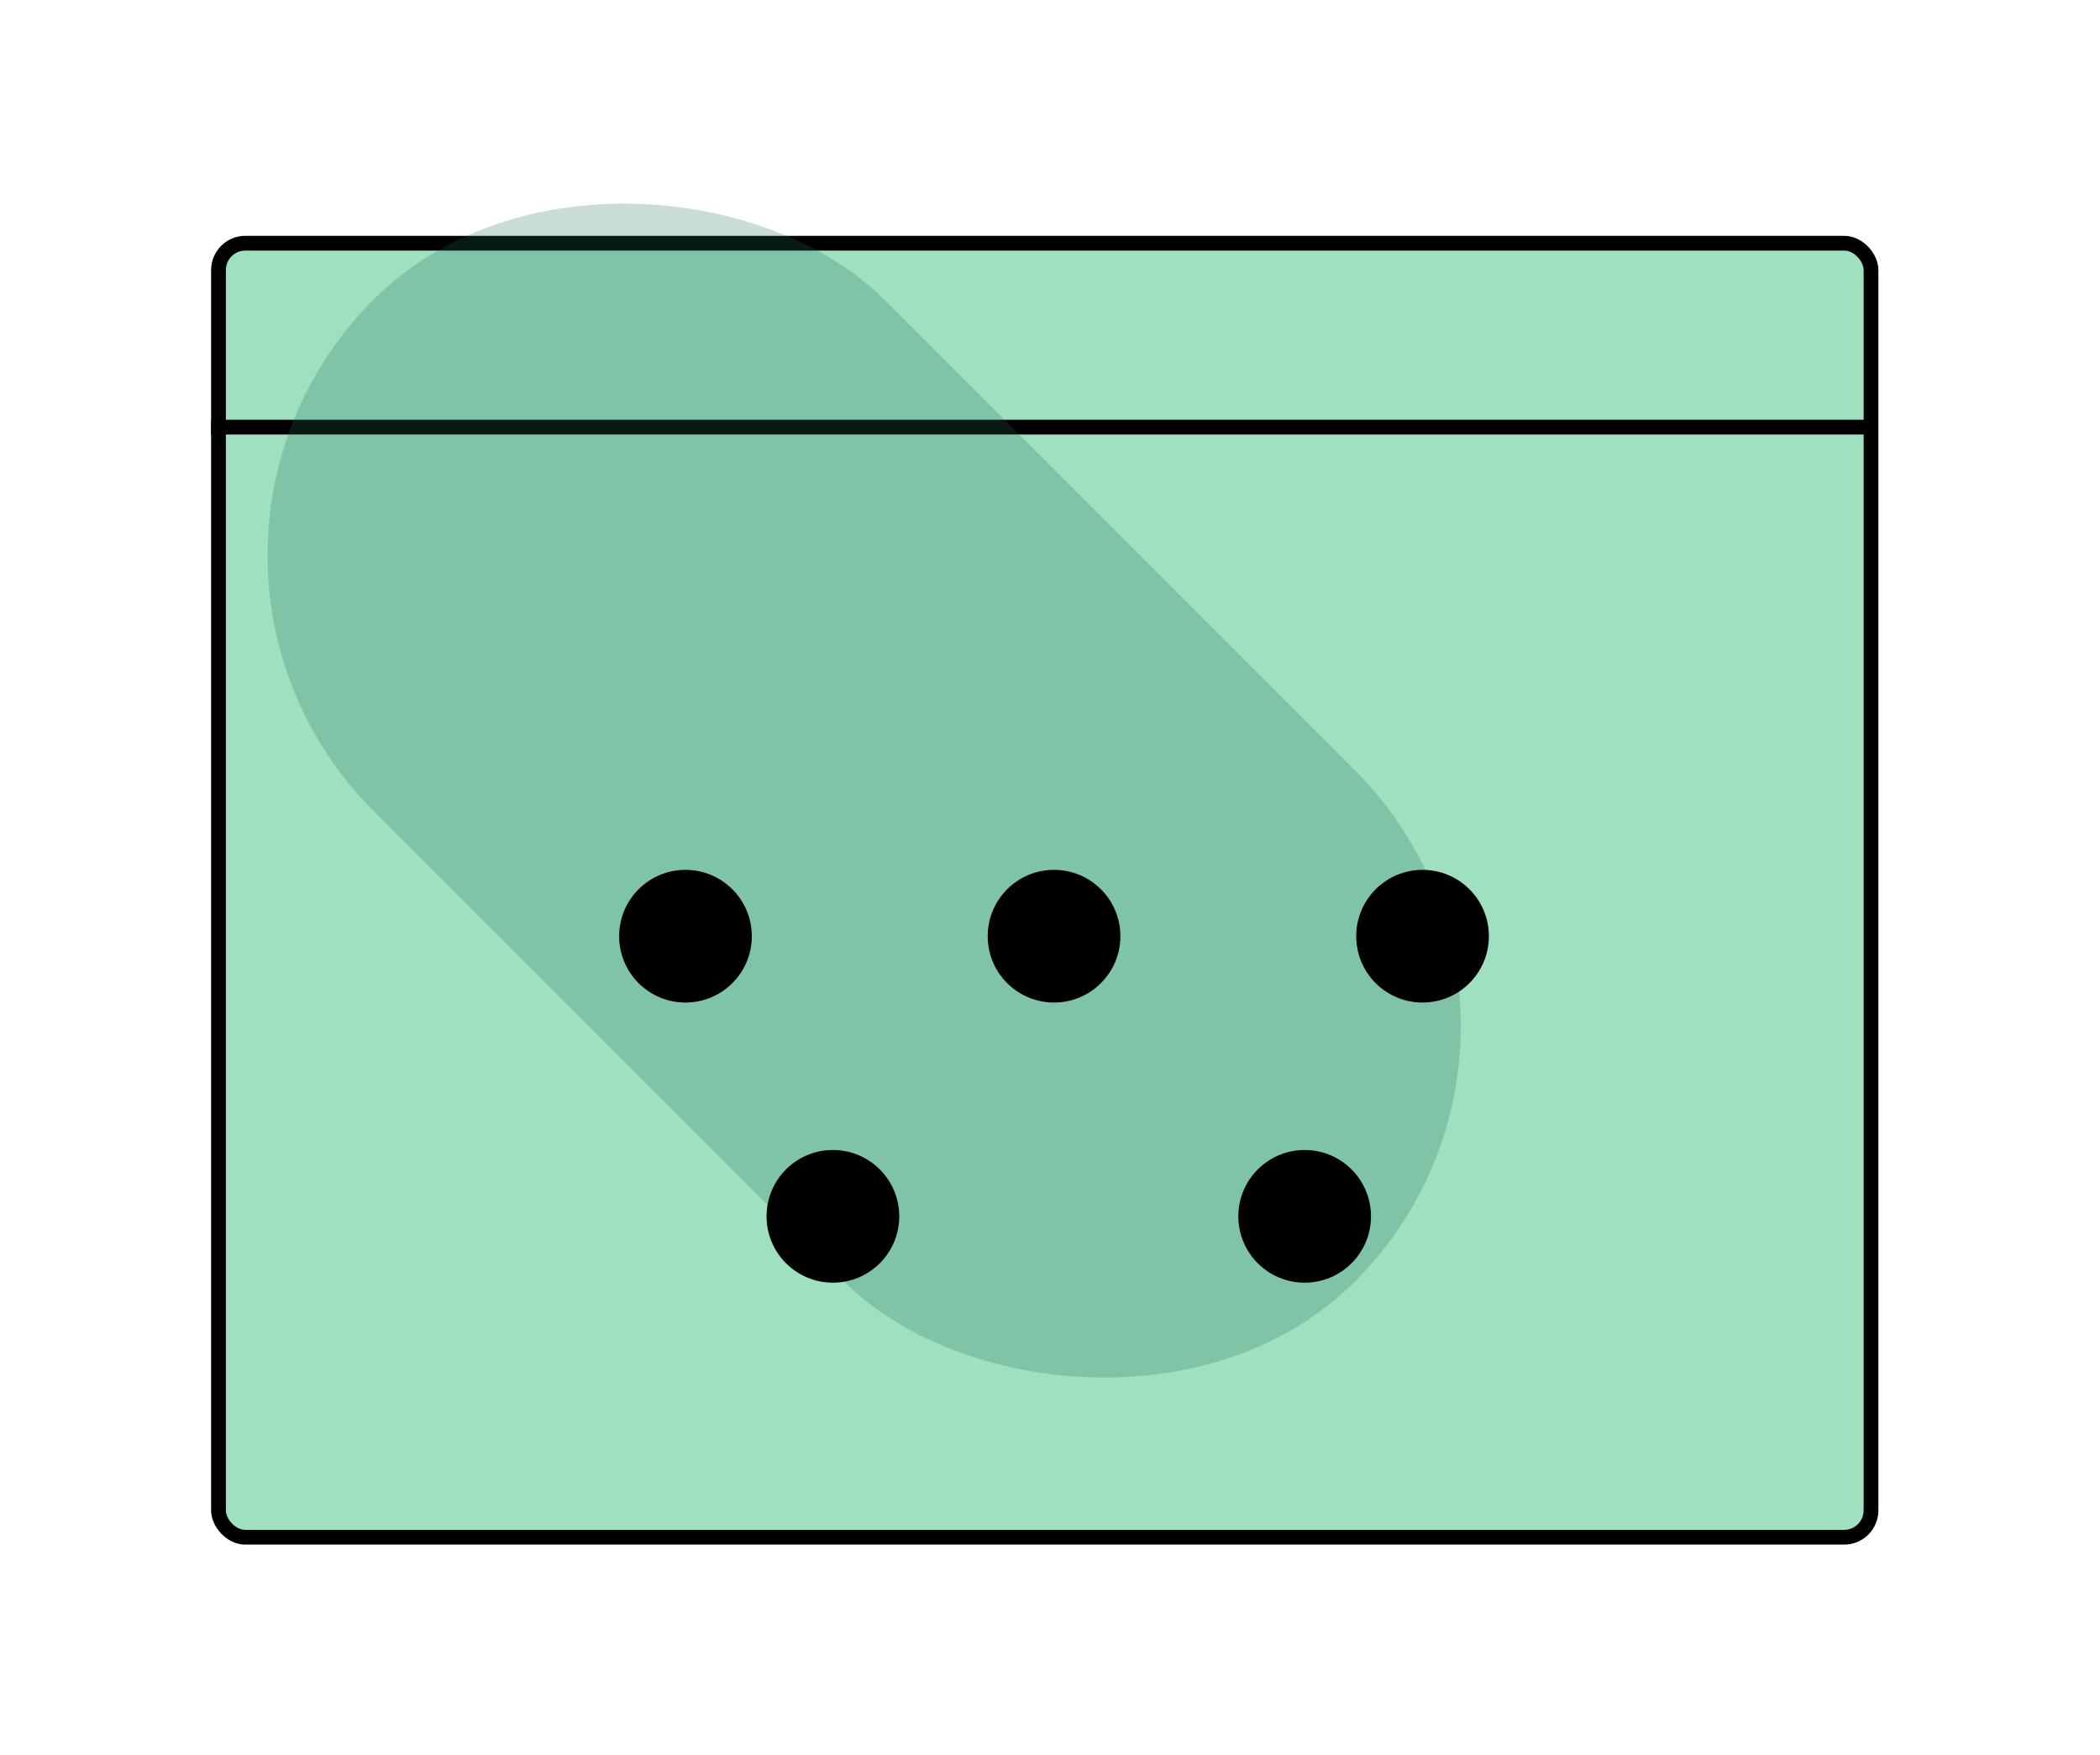 <svg width="79" height="66" viewBox="0 0 79 66" fill="none" xmlns="http://www.w3.org/2000/svg">
<rect x="8.219" y="9.148" width="62.167" height="48.673" rx="1.011" fill="#09B060" fill-opacity="0.39" stroke="black" stroke-width="0.555"/>
<path d="M7.941 16.066H70.503" stroke="black" stroke-width="0.555"/>
<rect x="4.436" y="20.885" width="27.183" height="52.221" rx="13.591" transform="rotate(-45 4.436 20.885)" fill="#1F6D5B" fill-opacity="0.24"/>
<circle cx="25.787" cy="35.214" r="2.218" fill="black" stroke="black" stroke-width="0.555"/>
<circle cx="39.652" cy="35.214" r="2.218" fill="black" stroke="black" stroke-width="0.555"/>
<circle cx="31.333" cy="45.751" r="2.218" fill="black" stroke="black" stroke-width="0.555"/>
<circle cx="49.08" cy="45.751" r="2.218" fill="black" stroke="black" stroke-width="0.555"/>
<circle cx="53.515" cy="35.214" r="2.218" fill="black" stroke="black" stroke-width="0.555"/>
</svg>
